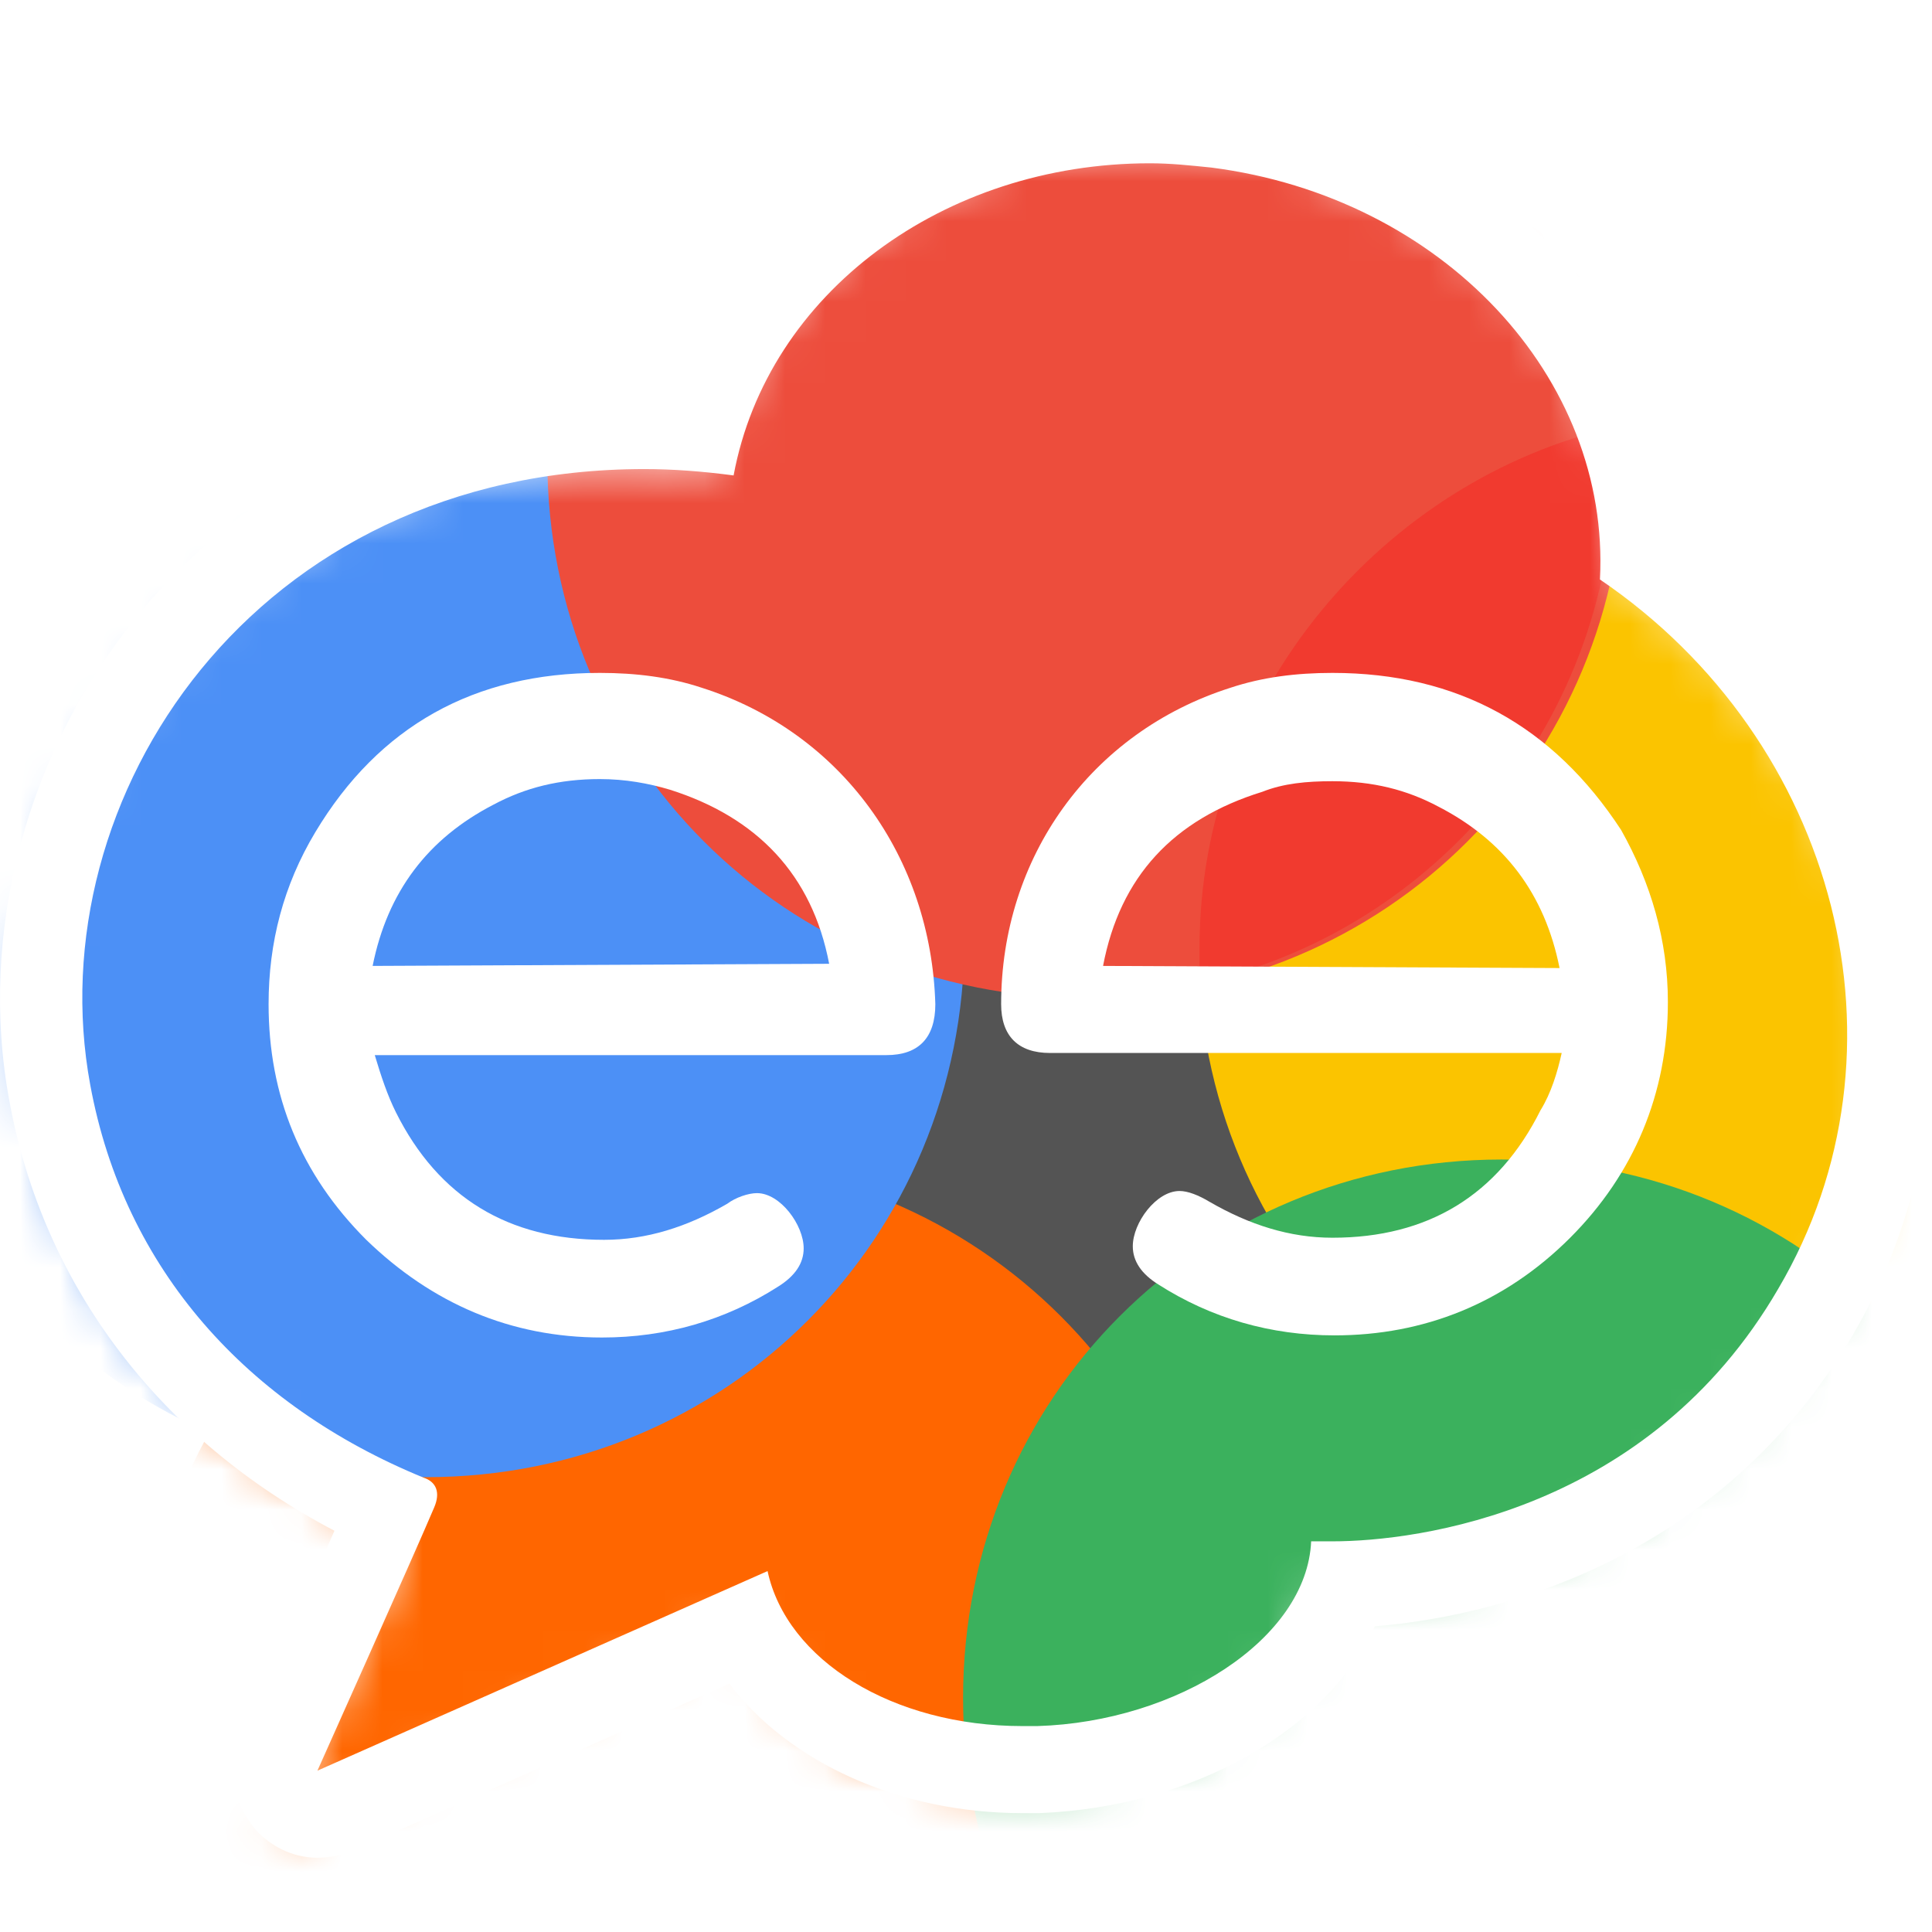 <svg width="48" height="48" viewBox="0 0 48 48" fill="none" xmlns="http://www.w3.org/2000/svg">
<g clip-path="url(#clip0_821_6097)">
<mask id="mask0_821_6097" style="mask-type:alpha" maskUnits="userSpaceOnUse" x="0" y="3" width="47" height="43">
<path d="M40.36 14.357C40.693 9.081 36.25 4.305 30.197 3.583C24.143 2.805 18.645 6.415 17.701 11.58C5.982 10.191 -0.627 19.522 0.873 27.63C1.761 32.462 4.982 36.072 9.592 37.905C9.925 38.016 10.036 38.294 9.87 38.682C9.37 39.738 6.815 45.569 6.815 45.569L18.589 40.349C19.089 42.737 22.088 44.514 25.643 44.347C29.308 44.236 32.64 42.07 32.807 39.516C34.306 39.627 41.304 39.349 45.081 32.907C48.691 26.686 46.58 18.633 40.36 14.357Z" fill="#545454"/>
</mask>
<g mask="url(#mask0_821_6097)">
<path d="M40.039 13.863C40.372 8.587 35.929 3.81 29.875 3.088C23.822 2.311 18.323 5.921 17.379 11.086C5.661 9.697 -0.948 19.028 0.551 27.136C1.44 31.968 4.661 35.578 9.271 37.411C9.604 37.522 9.715 37.8 9.548 38.188C9.048 39.243 6.494 45.075 6.494 45.075L18.268 39.854C18.768 42.242 21.767 44.02 25.321 43.853C28.986 43.742 32.319 41.576 32.485 39.021C33.985 39.132 40.983 38.855 44.759 32.412C48.369 26.192 46.259 18.139 40.039 13.863Z" fill="#545454"/>
<path d="M30.246 42.184C30.246 49.64 24.326 55.56 16.87 55.56C9.415 55.56 3.494 49.64 3.494 42.184C3.494 34.729 9.415 28.808 16.87 28.808C24.326 28.808 30.246 34.729 30.246 42.184Z" fill="#FF6600"/>
<path d="M56.517 23.549C56.517 31.004 50.596 36.925 43.141 36.925C35.685 36.925 29.765 31.004 29.765 23.549C29.765 16.093 35.685 10.173 43.141 10.173C50.596 10.173 56.517 16.093 56.517 23.549Z" fill="#FBC400"/>
<path d="M23.961 23.324C23.961 30.779 18.041 36.7 10.585 36.7C3.13 36.7 -2.791 30.779 -2.791 23.324C-2.791 15.868 3.13 9.948 10.585 9.948C18.041 9.948 23.961 15.868 23.961 23.324Z" fill="#4C90F6"/>
<path d="M50.679 42.184C50.679 49.64 44.758 55.56 37.303 55.56C29.847 55.56 23.927 49.64 23.927 42.184C23.927 34.729 29.847 28.808 37.303 28.808C44.758 28.808 50.679 34.729 50.679 42.184Z" fill="#3BB15D"/>
<path d="M40.35 11.423C40.35 18.879 34.429 24.799 26.974 24.799C19.518 24.799 13.598 18.879 13.598 11.423C13.598 3.968 19.518 -1.953 26.974 -1.953C34.21 -1.953 40.35 3.968 40.35 11.423Z" fill="#ED4D3C"/>
<g opacity="0.5">
<path opacity="0.5" d="M29.802 23.549C29.802 23.768 29.802 24.207 29.802 24.426C35.722 23.11 40.108 17.848 40.108 11.489C40.108 11.269 40.108 10.831 40.108 10.611C34.407 11.927 29.802 17.19 29.802 23.549Z" fill="#FC0007"/>
</g>
</g>
<path d="M28.566 4.057C29.093 4.057 29.568 4.11 30.096 4.163C35.846 4.901 40.014 9.386 39.75 14.397C45.658 18.406 47.663 26.108 44.181 32.017C40.963 37.556 35.213 38.294 33.103 38.294C32.892 38.294 32.681 38.294 32.575 38.294C32.47 40.721 29.252 42.779 25.77 42.884C25.665 42.884 25.506 42.884 25.401 42.884C22.183 42.884 19.545 41.249 19.07 39.033L7.886 43.992C7.886 43.992 10.366 38.453 10.788 37.45C10.946 37.081 10.841 36.817 10.524 36.712C6.146 34.918 3.086 31.542 2.242 26.953C0.923 19.831 6.304 11.654 16.011 11.654C16.696 11.654 17.435 11.707 18.226 11.812C19.07 7.275 23.449 4.057 28.566 4.057ZM28.566 2C23.132 2 18.437 5.112 16.696 9.597C16.485 9.597 16.222 9.597 16.011 9.597C10.946 9.597 6.515 11.601 3.508 15.188C0.659 18.617 -0.554 23.154 0.237 27.375C1.081 31.964 3.983 35.762 8.309 38.031C7.464 39.983 6.093 43.042 5.987 43.201C5.618 43.992 5.829 44.889 6.409 45.522C6.831 45.944 7.359 46.155 7.886 46.155C8.15 46.155 8.467 46.102 8.731 45.997L18.121 41.829C19.598 43.781 22.341 45.047 25.401 45.047C25.559 45.047 25.717 45.047 25.823 45.047C29.674 44.889 32.944 42.99 34.158 40.405C36.743 40.194 42.546 39.033 46.027 33.177C49.826 26.689 47.979 18.248 41.86 13.448C41.543 7.75 36.69 2.897 30.36 2.106C29.779 2.053 29.146 2 28.566 2Z" fill="white"/>
<g filter="url(#filter0_d_821_6097)">
<path d="M33.103 16.718C32.206 16.718 31.362 16.824 30.571 17.087C27.089 18.195 24.873 21.308 24.873 24.948C24.873 25.739 25.295 26.161 26.087 26.161H38.8C38.695 26.636 38.536 27.163 38.273 27.585C37.218 29.696 35.477 30.751 33.103 30.751C32.048 30.751 31.045 30.434 30.043 29.854C29.779 29.696 29.515 29.59 29.305 29.59C28.724 29.59 28.144 30.381 28.144 30.962C28.144 31.331 28.355 31.648 28.777 31.911C30.096 32.755 31.573 33.177 33.156 33.177C35.371 33.177 37.376 32.386 39.011 30.751C40.594 29.168 41.438 27.163 41.438 24.895C41.438 23.365 41.016 21.941 40.277 20.622C38.589 18.037 36.215 16.718 33.103 16.718ZM27.405 23.998C27.827 21.783 29.146 20.358 31.362 19.672C31.889 19.462 32.47 19.409 33.103 19.409C34.105 19.409 34.949 19.62 35.74 20.042C37.376 20.886 38.378 22.205 38.747 24.051L27.405 23.998Z" fill="white"/>
<path d="M17.435 17.087C16.644 16.824 15.8 16.718 14.903 16.718C11.79 16.718 9.416 18.037 7.834 20.675C7.042 21.994 6.673 23.418 6.673 24.948C6.673 27.216 7.464 29.168 9.1 30.803C10.735 32.386 12.687 33.23 14.956 33.23C16.538 33.23 18.015 32.808 19.334 31.964C19.756 31.7 19.967 31.384 19.967 31.015C19.967 30.434 19.387 29.643 18.806 29.643C18.596 29.643 18.279 29.748 18.068 29.907C17.066 30.487 16.063 30.803 15.008 30.803C12.634 30.803 10.893 29.748 9.838 27.638C9.627 27.216 9.469 26.741 9.311 26.214H22.024C22.816 26.214 23.238 25.792 23.238 24.948C23.132 21.308 20.917 18.195 17.435 17.087ZM9.258 23.998C9.627 22.152 10.63 20.833 12.265 19.989C13.056 19.567 13.9 19.356 14.903 19.356C15.536 19.356 16.116 19.462 16.644 19.62C18.806 20.305 20.178 21.73 20.6 23.945L9.258 23.998Z" fill="white"/>
</g>
</g>
<defs>
<filter id="filter0_d_821_6097" x="-8.327" y="1.718" width="64.765" height="46.512" filterUnits="userSpaceOnUse" color-interpolation-filters="sRGB">
<feFlood flood-opacity="0" result="BackgroundImageFix"/>
<feColorMatrix in="SourceAlpha" type="matrix" values="0 0 0 0 0 0 0 0 0 0 0 0 0 0 0 0 0 0 127 0" result="hardAlpha"/>
<feOffset/>
<feGaussianBlur stdDeviation="7.5"/>
<feComposite in2="hardAlpha" operator="out"/>
<feColorMatrix type="matrix" values="0 0 0 0 0 0 0 0 0 0 0 0 0 0 0 0 0 0 0.87 0"/>
<feBlend mode="normal" in2="BackgroundImageFix" result="effect1_dropShadow_821_6097"/>
<feBlend mode="normal" in="SourceGraphic" in2="effect1_dropShadow_821_6097" result="shape"/>
</filter>
<clipPath id="clip0_821_6097">
<rect width="48" height="48" fill="white"/>
</clipPath>
</defs>
</svg>
